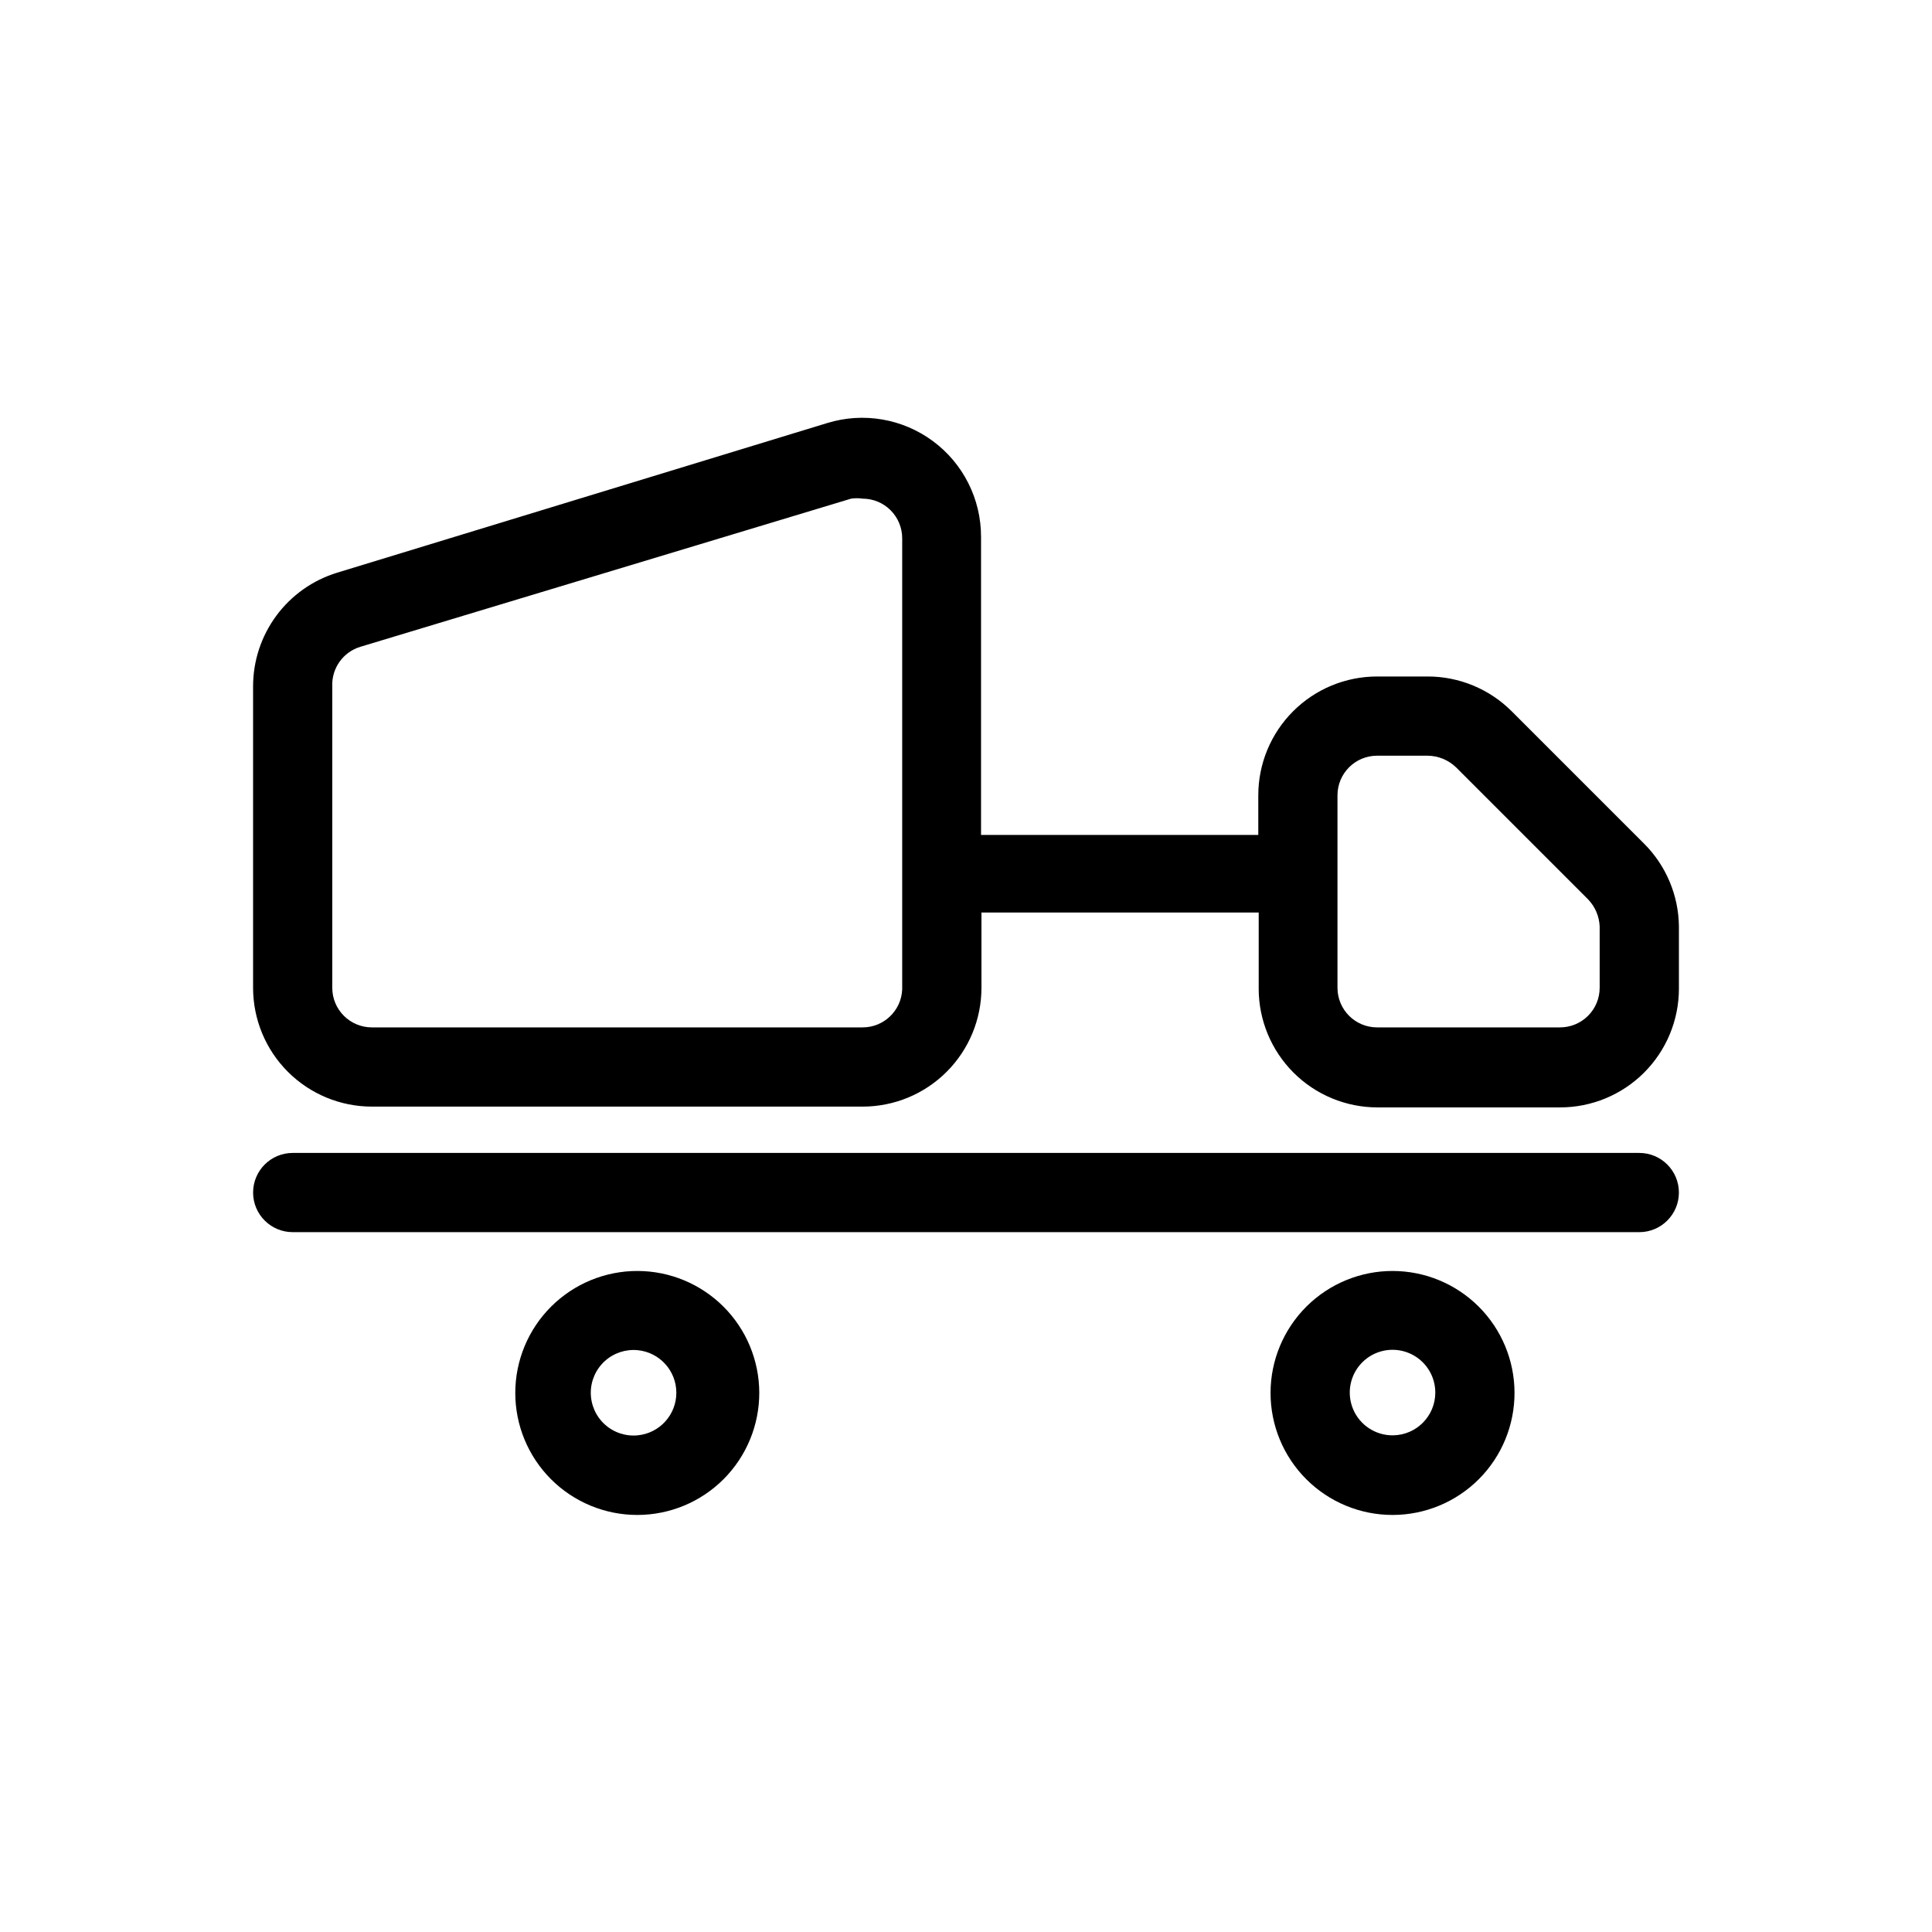 <?xml version="1.0" encoding="UTF-8"?>
<!-- The Best Svg Icon site in the world: iconSvg.co, Visit us! https://iconsvg.co -->
<svg fill="#000000" width="800px" height="800px" version="1.1" viewBox="144 144 512 512" xmlns="http://www.w3.org/2000/svg">
 <g>
  <path d="m578.43 449.54h-356.86c-5.797 0-10.496 4.699-10.496 10.496s4.699 10.496 10.496 10.496h356.86c5.797 0 10.496-4.699 10.496-10.496s-4.699-10.496-10.496-10.496z"/>
  <path d="m312.99 480.82c-8.586-0.027-16.832 3.363-22.918 9.422-6.082 6.059-9.508 14.285-9.516 22.871-0.012 8.586 3.398 16.824 9.469 22.895 6.07 6.07 14.309 9.48 22.895 9.469 8.586-0.008 16.812-3.434 22.871-9.516 6.059-6.086 9.449-14.332 9.422-22.918-0.031-8.535-3.434-16.715-9.469-22.754-6.039-6.035-14.219-9.441-22.754-9.469zm0 43.559c-3.184 0.309-6.348-0.742-8.711-2.891-2.367-2.148-3.715-5.195-3.715-8.391s1.348-6.242 3.715-8.391c2.363-2.148 5.527-3.199 8.711-2.894 5.809 0.562 10.246 5.445 10.246 11.285s-4.438 10.723-10.246 11.281z"/>
  <path d="m513.14 480.82c-8.586-0.027-16.828 3.363-22.914 9.422-6.082 6.059-9.508 14.285-9.516 22.871-0.012 8.586 3.394 16.824 9.469 22.895 6.07 6.07 14.305 9.48 22.891 9.469 8.586-0.008 16.816-3.434 22.875-9.516 6.059-6.086 9.445-14.332 9.418-22.918-0.027-8.535-3.43-16.715-9.469-22.754-6.035-6.035-14.215-9.441-22.754-9.469zm0 43.559c-4.594 0.043-8.758-2.691-10.547-6.922-1.785-4.234-0.844-9.125 2.391-12.391 3.234-3.262 8.117-4.254 12.367-2.504 4.246 1.746 7.019 5.887 7.019 10.48 0 6.223-5.008 11.281-11.23 11.336z"/>
  <path d="m579.69 367.57-35.059-35.059c-5.898-5.906-13.902-9.227-22.25-9.234h-13.434c-8.352 0-16.363 3.316-22.266 9.223-5.906 5.902-9.223 13.914-9.223 22.266v10.496h-73.473v-79.035c0.004-9.992-4.731-19.395-12.766-25.336-8.031-5.941-18.406-7.719-27.961-4.789l-129.94 39.676c-6.445 1.977-12.086 5.973-16.09 11.395-4.004 5.422-6.164 11.988-6.16 18.73v79.875-0.004c0 8.352 3.316 16.363 9.223 22.266 5.906 5.906 13.914 9.223 22.266 9.223h130.05c8.348 0 16.359-3.316 22.266-9.223 5.902-5.902 9.223-13.914 9.223-22.266v-19.941h73.473v20.152h-0.004c0 8.352 3.32 16.359 9.223 22.266 5.906 5.906 13.914 9.223 22.266 9.223h48.387c8.352 0 16.363-3.316 22.266-9.223 5.906-5.906 9.223-13.914 9.223-22.266v-16.477c-0.09-8.242-3.406-16.117-9.234-21.938zm-207.09 48.699h-130.05c-5.797 0-10.496-4.699-10.496-10.496v-79.871c-0.207-4.793 2.863-9.113 7.453-10.496l130.04-39.258c1.012-0.148 2.035-0.148 3.047 0 2.781 0 5.453 1.105 7.422 3.074 1.965 1.969 3.074 4.641 3.074 7.422v119.55c-0.227 5.633-4.859 10.082-10.496 10.074zm195.33-10.496h-0.004c0 2.785-1.105 5.457-3.074 7.422-1.969 1.969-4.637 3.074-7.422 3.074h-48.488c-5.797 0-10.496-4.699-10.496-10.496v-51.008c0-5.797 4.699-10.496 10.496-10.496h13.434c2.777 0.039 5.441 1.125 7.453 3.043l35.059 35.059-0.004-0.004c1.848 1.934 2.93 4.469 3.043 7.141z"/>
 </g>
</svg>